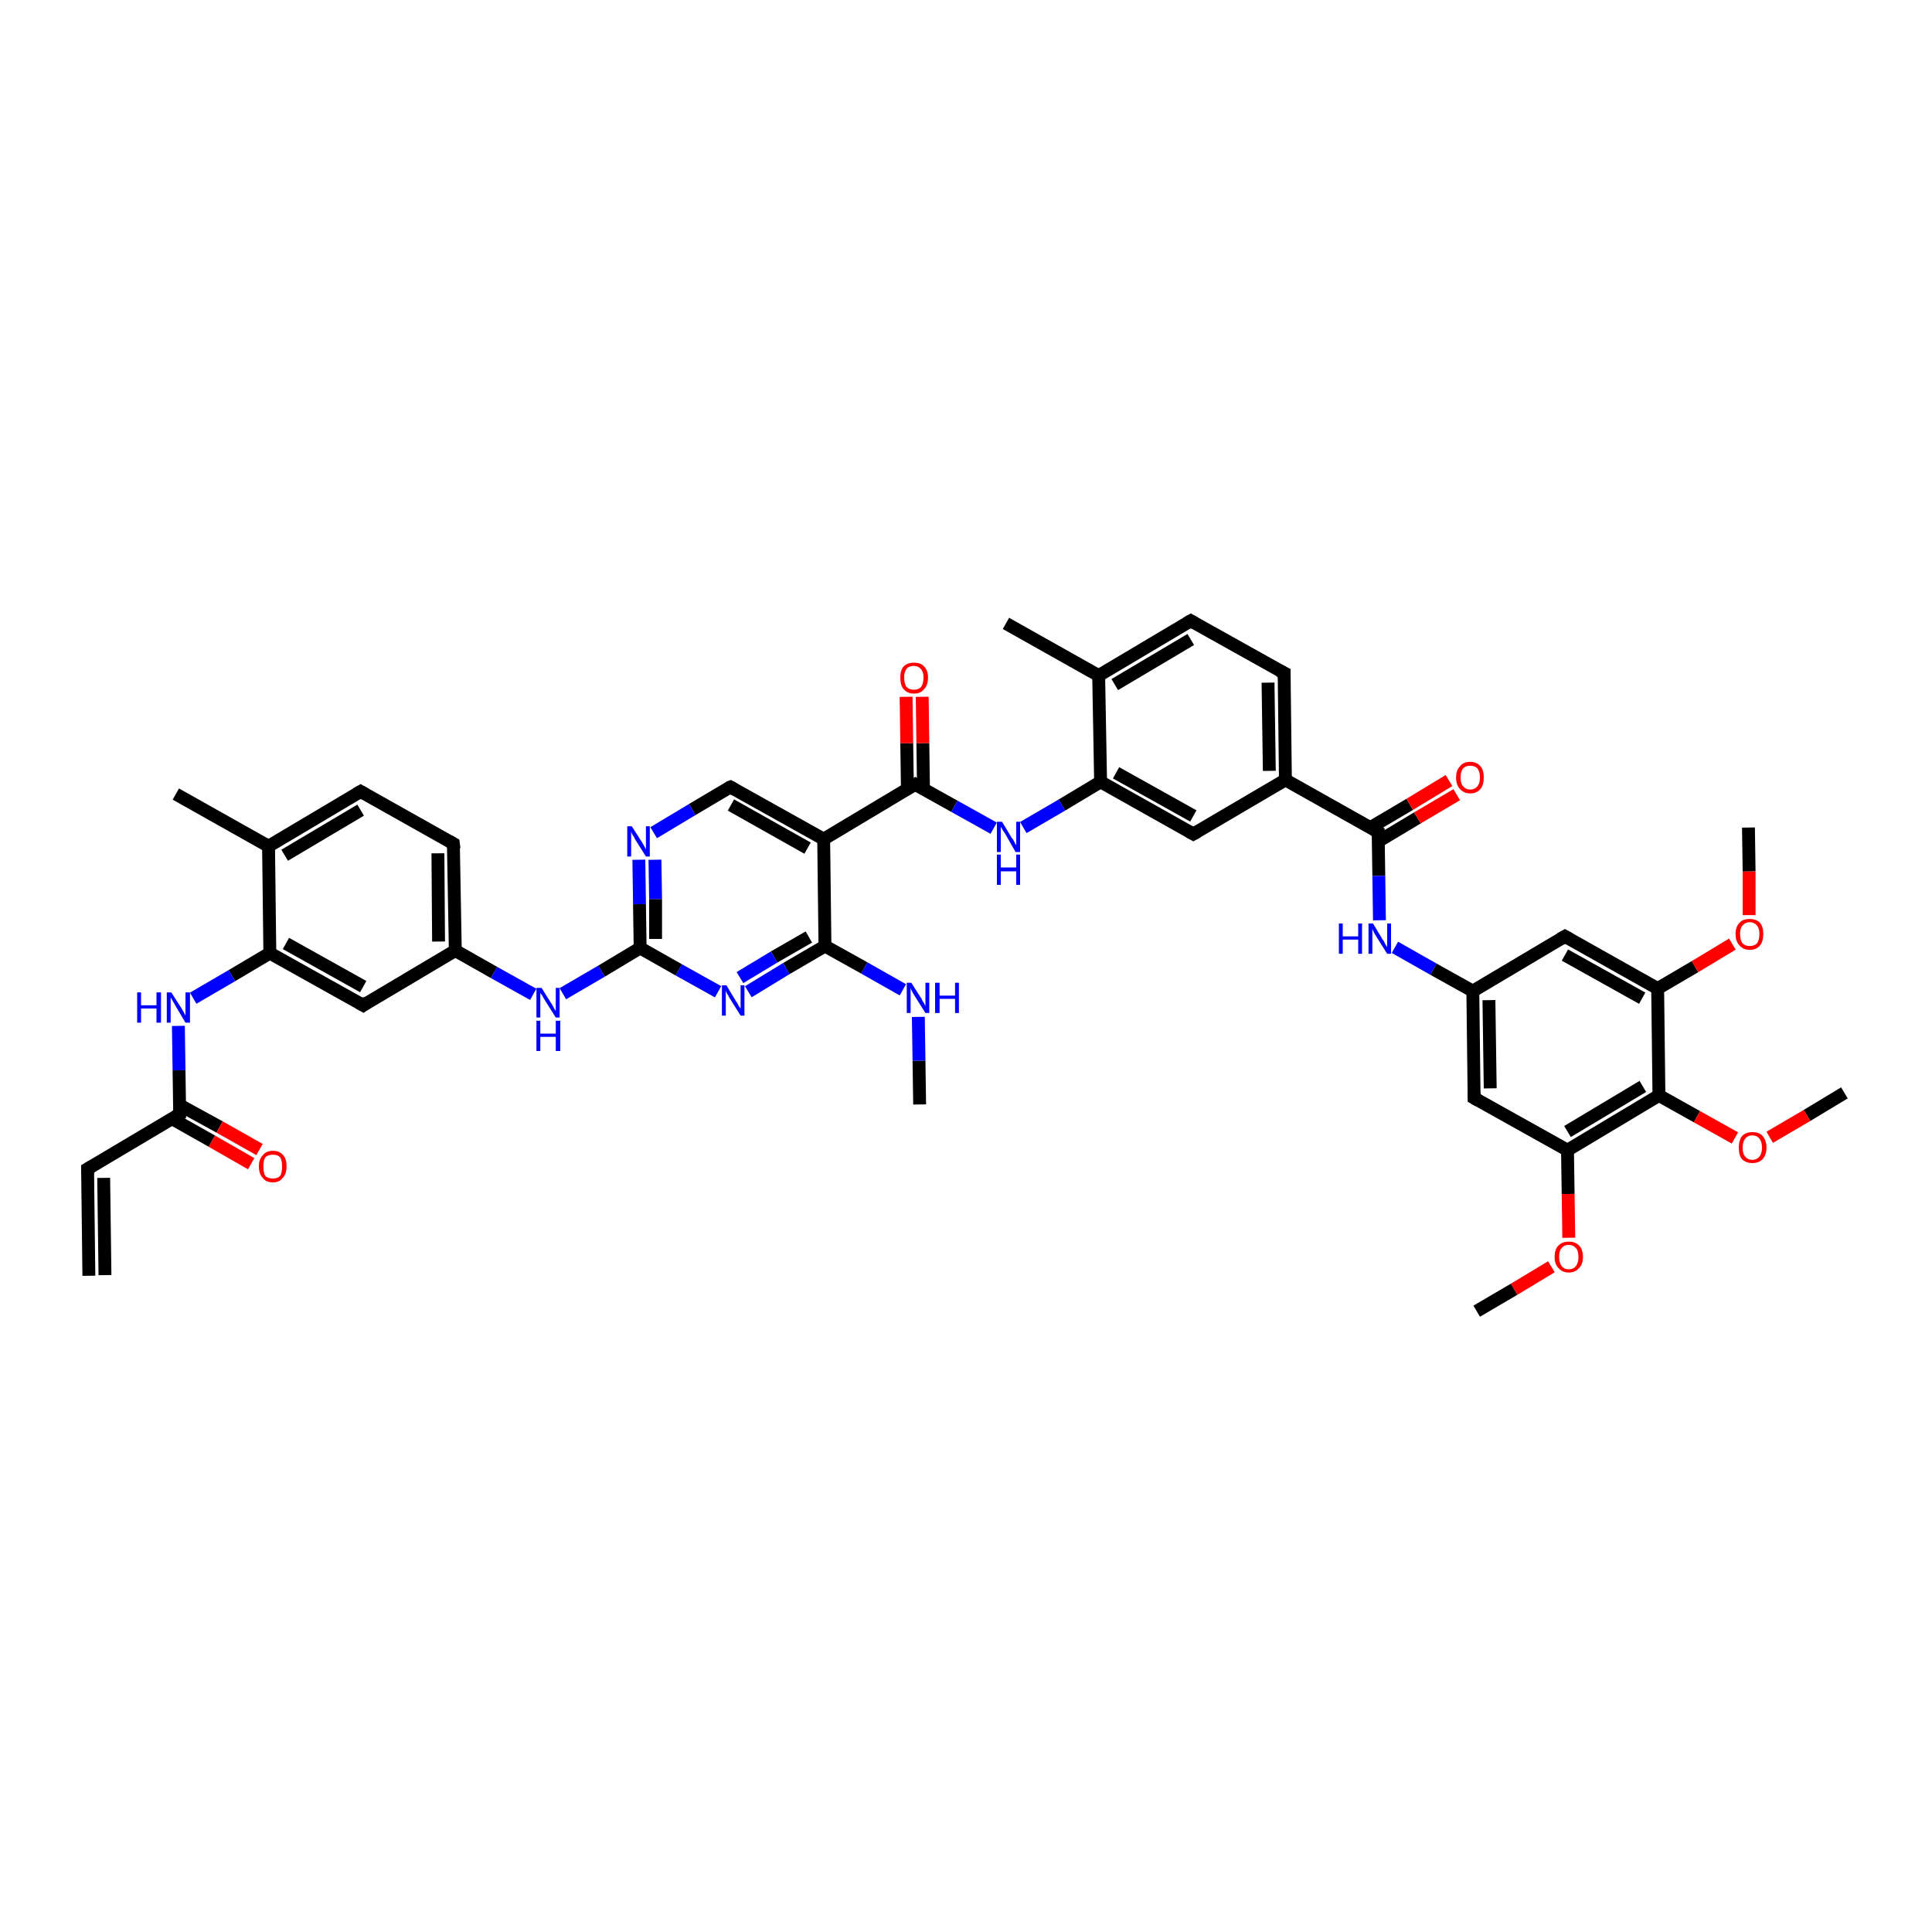<?xml version='1.0' encoding='iso-8859-1'?>
<svg version='1.1' baseProfile='full'
              xmlns='http://www.w3.org/2000/svg'
                      xmlns:rdkit='http://www.rdkit.org/xml'
                      xmlns:xlink='http://www.w3.org/1999/xlink'
                  xml:space='preserve'
width='300px' height='300px' viewBox='0 0 300 300'>
<!-- END OF HEADER -->
<rect style='opacity:1.0;fill:#FFFFFF;stroke:none' width='300.0' height='300.0' x='0.0' y='0.0'> </rect>
<path class='bond-0 atom-0 atom-1' d='M 142.8,171.5 L 142.7,164.7' style='fill:none;fill-rule:evenodd;stroke:#000000;stroke-width:2.0px;stroke-linecap:butt;stroke-linejoin:miter;stroke-opacity:1' />
<path class='bond-0 atom-0 atom-1' d='M 142.7,164.7 L 142.6,157.9' style='fill:none;fill-rule:evenodd;stroke:#0000FF;stroke-width:2.0px;stroke-linecap:butt;stroke-linejoin:miter;stroke-opacity:1' />
<path class='bond-1 atom-1 atom-2' d='M 140.2,153.7 L 134.2,150.3' style='fill:none;fill-rule:evenodd;stroke:#0000FF;stroke-width:2.0px;stroke-linecap:butt;stroke-linejoin:miter;stroke-opacity:1' />
<path class='bond-1 atom-1 atom-2' d='M 134.2,150.3 L 128.1,146.9' style='fill:none;fill-rule:evenodd;stroke:#000000;stroke-width:2.0px;stroke-linecap:butt;stroke-linejoin:miter;stroke-opacity:1' />
<path class='bond-2 atom-2 atom-3' d='M 128.1,146.9 L 122.1,150.4' style='fill:none;fill-rule:evenodd;stroke:#000000;stroke-width:2.0px;stroke-linecap:butt;stroke-linejoin:miter;stroke-opacity:1' />
<path class='bond-2 atom-2 atom-3' d='M 122.1,150.4 L 116.2,154.0' style='fill:none;fill-rule:evenodd;stroke:#0000FF;stroke-width:2.0px;stroke-linecap:butt;stroke-linejoin:miter;stroke-opacity:1' />
<path class='bond-2 atom-2 atom-3' d='M 125.6,145.5 L 120.2,148.6' style='fill:none;fill-rule:evenodd;stroke:#000000;stroke-width:2.0px;stroke-linecap:butt;stroke-linejoin:miter;stroke-opacity:1' />
<path class='bond-2 atom-2 atom-3' d='M 120.2,148.6 L 114.9,151.8' style='fill:none;fill-rule:evenodd;stroke:#0000FF;stroke-width:2.0px;stroke-linecap:butt;stroke-linejoin:miter;stroke-opacity:1' />
<path class='bond-3 atom-3 atom-4' d='M 111.5,154.0 L 105.4,150.6' style='fill:none;fill-rule:evenodd;stroke:#0000FF;stroke-width:2.0px;stroke-linecap:butt;stroke-linejoin:miter;stroke-opacity:1' />
<path class='bond-3 atom-3 atom-4' d='M 105.4,150.6 L 99.4,147.2' style='fill:none;fill-rule:evenodd;stroke:#000000;stroke-width:2.0px;stroke-linecap:butt;stroke-linejoin:miter;stroke-opacity:1' />
<path class='bond-4 atom-4 atom-5' d='M 99.4,147.2 L 93.4,150.8' style='fill:none;fill-rule:evenodd;stroke:#000000;stroke-width:2.0px;stroke-linecap:butt;stroke-linejoin:miter;stroke-opacity:1' />
<path class='bond-4 atom-4 atom-5' d='M 93.4,150.8 L 87.4,154.3' style='fill:none;fill-rule:evenodd;stroke:#0000FF;stroke-width:2.0px;stroke-linecap:butt;stroke-linejoin:miter;stroke-opacity:1' />
<path class='bond-5 atom-5 atom-6' d='M 82.8,154.4 L 76.7,151.0' style='fill:none;fill-rule:evenodd;stroke:#0000FF;stroke-width:2.0px;stroke-linecap:butt;stroke-linejoin:miter;stroke-opacity:1' />
<path class='bond-5 atom-5 atom-6' d='M 76.7,151.0 L 70.7,147.6' style='fill:none;fill-rule:evenodd;stroke:#000000;stroke-width:2.0px;stroke-linecap:butt;stroke-linejoin:miter;stroke-opacity:1' />
<path class='bond-6 atom-6 atom-7' d='M 70.7,147.6 L 70.4,131.0' style='fill:none;fill-rule:evenodd;stroke:#000000;stroke-width:2.0px;stroke-linecap:butt;stroke-linejoin:miter;stroke-opacity:1' />
<path class='bond-6 atom-6 atom-7' d='M 68.1,146.2 L 68.0,132.5' style='fill:none;fill-rule:evenodd;stroke:#000000;stroke-width:2.0px;stroke-linecap:butt;stroke-linejoin:miter;stroke-opacity:1' />
<path class='bond-7 atom-7 atom-8' d='M 70.4,131.0 L 56.0,122.9' style='fill:none;fill-rule:evenodd;stroke:#000000;stroke-width:2.0px;stroke-linecap:butt;stroke-linejoin:miter;stroke-opacity:1' />
<path class='bond-8 atom-8 atom-9' d='M 56.0,122.9 L 41.7,131.4' style='fill:none;fill-rule:evenodd;stroke:#000000;stroke-width:2.0px;stroke-linecap:butt;stroke-linejoin:miter;stroke-opacity:1' />
<path class='bond-8 atom-8 atom-9' d='M 56.0,125.8 L 44.2,132.8' style='fill:none;fill-rule:evenodd;stroke:#000000;stroke-width:2.0px;stroke-linecap:butt;stroke-linejoin:miter;stroke-opacity:1' />
<path class='bond-9 atom-9 atom-10' d='M 41.7,131.4 L 27.3,123.3' style='fill:none;fill-rule:evenodd;stroke:#000000;stroke-width:2.0px;stroke-linecap:butt;stroke-linejoin:miter;stroke-opacity:1' />
<path class='bond-10 atom-9 atom-11' d='M 41.7,131.4 L 41.9,148.0' style='fill:none;fill-rule:evenodd;stroke:#000000;stroke-width:2.0px;stroke-linecap:butt;stroke-linejoin:miter;stroke-opacity:1' />
<path class='bond-11 atom-11 atom-12' d='M 41.9,148.0 L 36.0,151.5' style='fill:none;fill-rule:evenodd;stroke:#000000;stroke-width:2.0px;stroke-linecap:butt;stroke-linejoin:miter;stroke-opacity:1' />
<path class='bond-11 atom-11 atom-12' d='M 36.0,151.5 L 30.0,155.0' style='fill:none;fill-rule:evenodd;stroke:#0000FF;stroke-width:2.0px;stroke-linecap:butt;stroke-linejoin:miter;stroke-opacity:1' />
<path class='bond-12 atom-12 atom-13' d='M 27.7,159.3 L 27.8,166.2' style='fill:none;fill-rule:evenodd;stroke:#0000FF;stroke-width:2.0px;stroke-linecap:butt;stroke-linejoin:miter;stroke-opacity:1' />
<path class='bond-12 atom-12 atom-13' d='M 27.8,166.2 L 27.9,173.0' style='fill:none;fill-rule:evenodd;stroke:#000000;stroke-width:2.0px;stroke-linecap:butt;stroke-linejoin:miter;stroke-opacity:1' />
<path class='bond-13 atom-13 atom-14' d='M 26.7,173.7 L 32.9,177.2' style='fill:none;fill-rule:evenodd;stroke:#000000;stroke-width:2.0px;stroke-linecap:butt;stroke-linejoin:miter;stroke-opacity:1' />
<path class='bond-13 atom-13 atom-14' d='M 32.9,177.2 L 39.0,180.7' style='fill:none;fill-rule:evenodd;stroke:#FF0000;stroke-width:2.0px;stroke-linecap:butt;stroke-linejoin:miter;stroke-opacity:1' />
<path class='bond-13 atom-13 atom-14' d='M 27.9,171.6 L 34.1,175.0' style='fill:none;fill-rule:evenodd;stroke:#000000;stroke-width:2.0px;stroke-linecap:butt;stroke-linejoin:miter;stroke-opacity:1' />
<path class='bond-13 atom-13 atom-14' d='M 34.1,175.0 L 40.3,178.5' style='fill:none;fill-rule:evenodd;stroke:#FF0000;stroke-width:2.0px;stroke-linecap:butt;stroke-linejoin:miter;stroke-opacity:1' />
<path class='bond-14 atom-13 atom-15' d='M 27.9,173.0 L 13.6,181.5' style='fill:none;fill-rule:evenodd;stroke:#000000;stroke-width:2.0px;stroke-linecap:butt;stroke-linejoin:miter;stroke-opacity:1' />
<path class='bond-15 atom-15 atom-16' d='M 13.6,181.5 L 13.8,198.1' style='fill:none;fill-rule:evenodd;stroke:#000000;stroke-width:2.0px;stroke-linecap:butt;stroke-linejoin:miter;stroke-opacity:1' />
<path class='bond-15 atom-15 atom-16' d='M 16.1,182.9 L 16.3,198.0' style='fill:none;fill-rule:evenodd;stroke:#000000;stroke-width:2.0px;stroke-linecap:butt;stroke-linejoin:miter;stroke-opacity:1' />
<path class='bond-16 atom-11 atom-17' d='M 41.9,148.0 L 56.4,156.1' style='fill:none;fill-rule:evenodd;stroke:#000000;stroke-width:2.0px;stroke-linecap:butt;stroke-linejoin:miter;stroke-opacity:1' />
<path class='bond-16 atom-11 atom-17' d='M 44.4,146.5 L 56.4,153.2' style='fill:none;fill-rule:evenodd;stroke:#000000;stroke-width:2.0px;stroke-linecap:butt;stroke-linejoin:miter;stroke-opacity:1' />
<path class='bond-17 atom-4 atom-18' d='M 99.4,147.2 L 99.3,140.4' style='fill:none;fill-rule:evenodd;stroke:#000000;stroke-width:2.0px;stroke-linecap:butt;stroke-linejoin:miter;stroke-opacity:1' />
<path class='bond-17 atom-4 atom-18' d='M 99.3,140.4 L 99.2,133.5' style='fill:none;fill-rule:evenodd;stroke:#0000FF;stroke-width:2.0px;stroke-linecap:butt;stroke-linejoin:miter;stroke-opacity:1' />
<path class='bond-17 atom-4 atom-18' d='M 101.8,145.8 L 101.8,139.6' style='fill:none;fill-rule:evenodd;stroke:#000000;stroke-width:2.0px;stroke-linecap:butt;stroke-linejoin:miter;stroke-opacity:1' />
<path class='bond-17 atom-4 atom-18' d='M 101.8,139.6 L 101.7,133.5' style='fill:none;fill-rule:evenodd;stroke:#0000FF;stroke-width:2.0px;stroke-linecap:butt;stroke-linejoin:miter;stroke-opacity:1' />
<path class='bond-18 atom-18 atom-19' d='M 101.5,129.3 L 107.5,125.7' style='fill:none;fill-rule:evenodd;stroke:#0000FF;stroke-width:2.0px;stroke-linecap:butt;stroke-linejoin:miter;stroke-opacity:1' />
<path class='bond-18 atom-18 atom-19' d='M 107.5,125.7 L 113.4,122.2' style='fill:none;fill-rule:evenodd;stroke:#000000;stroke-width:2.0px;stroke-linecap:butt;stroke-linejoin:miter;stroke-opacity:1' />
<path class='bond-19 atom-19 atom-20' d='M 113.4,122.2 L 127.9,130.3' style='fill:none;fill-rule:evenodd;stroke:#000000;stroke-width:2.0px;stroke-linecap:butt;stroke-linejoin:miter;stroke-opacity:1' />
<path class='bond-19 atom-19 atom-20' d='M 113.5,125.0 L 125.4,131.7' style='fill:none;fill-rule:evenodd;stroke:#000000;stroke-width:2.0px;stroke-linecap:butt;stroke-linejoin:miter;stroke-opacity:1' />
<path class='bond-20 atom-20 atom-21' d='M 127.9,130.3 L 142.1,121.8' style='fill:none;fill-rule:evenodd;stroke:#000000;stroke-width:2.0px;stroke-linecap:butt;stroke-linejoin:miter;stroke-opacity:1' />
<path class='bond-21 atom-21 atom-22' d='M 143.4,122.5 L 143.3,115.4' style='fill:none;fill-rule:evenodd;stroke:#000000;stroke-width:2.0px;stroke-linecap:butt;stroke-linejoin:miter;stroke-opacity:1' />
<path class='bond-21 atom-21 atom-22' d='M 143.3,115.4 L 143.2,108.2' style='fill:none;fill-rule:evenodd;stroke:#FF0000;stroke-width:2.0px;stroke-linecap:butt;stroke-linejoin:miter;stroke-opacity:1' />
<path class='bond-21 atom-21 atom-22' d='M 140.9,122.5 L 140.8,115.4' style='fill:none;fill-rule:evenodd;stroke:#000000;stroke-width:2.0px;stroke-linecap:butt;stroke-linejoin:miter;stroke-opacity:1' />
<path class='bond-21 atom-21 atom-22' d='M 140.8,115.4 L 140.7,108.2' style='fill:none;fill-rule:evenodd;stroke:#FF0000;stroke-width:2.0px;stroke-linecap:butt;stroke-linejoin:miter;stroke-opacity:1' />
<path class='bond-22 atom-21 atom-23' d='M 142.1,121.8 L 148.2,125.2' style='fill:none;fill-rule:evenodd;stroke:#000000;stroke-width:2.0px;stroke-linecap:butt;stroke-linejoin:miter;stroke-opacity:1' />
<path class='bond-22 atom-21 atom-23' d='M 148.2,125.2 L 154.3,128.6' style='fill:none;fill-rule:evenodd;stroke:#0000FF;stroke-width:2.0px;stroke-linecap:butt;stroke-linejoin:miter;stroke-opacity:1' />
<path class='bond-23 atom-23 atom-24' d='M 158.9,128.5 L 164.9,125.0' style='fill:none;fill-rule:evenodd;stroke:#0000FF;stroke-width:2.0px;stroke-linecap:butt;stroke-linejoin:miter;stroke-opacity:1' />
<path class='bond-23 atom-23 atom-24' d='M 164.9,125.0 L 170.9,121.4' style='fill:none;fill-rule:evenodd;stroke:#000000;stroke-width:2.0px;stroke-linecap:butt;stroke-linejoin:miter;stroke-opacity:1' />
<path class='bond-24 atom-24 atom-25' d='M 170.9,121.4 L 185.3,129.5' style='fill:none;fill-rule:evenodd;stroke:#000000;stroke-width:2.0px;stroke-linecap:butt;stroke-linejoin:miter;stroke-opacity:1' />
<path class='bond-24 atom-24 atom-25' d='M 173.3,120.0 L 185.3,126.7' style='fill:none;fill-rule:evenodd;stroke:#000000;stroke-width:2.0px;stroke-linecap:butt;stroke-linejoin:miter;stroke-opacity:1' />
<path class='bond-25 atom-25 atom-26' d='M 185.3,129.5 L 199.6,121.1' style='fill:none;fill-rule:evenodd;stroke:#000000;stroke-width:2.0px;stroke-linecap:butt;stroke-linejoin:miter;stroke-opacity:1' />
<path class='bond-26 atom-26 atom-27' d='M 199.6,121.1 L 199.4,104.5' style='fill:none;fill-rule:evenodd;stroke:#000000;stroke-width:2.0px;stroke-linecap:butt;stroke-linejoin:miter;stroke-opacity:1' />
<path class='bond-26 atom-26 atom-27' d='M 197.1,119.7 L 196.9,106.0' style='fill:none;fill-rule:evenodd;stroke:#000000;stroke-width:2.0px;stroke-linecap:butt;stroke-linejoin:miter;stroke-opacity:1' />
<path class='bond-27 atom-27 atom-28' d='M 199.4,104.5 L 184.9,96.4' style='fill:none;fill-rule:evenodd;stroke:#000000;stroke-width:2.0px;stroke-linecap:butt;stroke-linejoin:miter;stroke-opacity:1' />
<path class='bond-28 atom-28 atom-29' d='M 184.9,96.4 L 170.6,104.9' style='fill:none;fill-rule:evenodd;stroke:#000000;stroke-width:2.0px;stroke-linecap:butt;stroke-linejoin:miter;stroke-opacity:1' />
<path class='bond-28 atom-28 atom-29' d='M 184.9,99.3 L 173.1,106.3' style='fill:none;fill-rule:evenodd;stroke:#000000;stroke-width:2.0px;stroke-linecap:butt;stroke-linejoin:miter;stroke-opacity:1' />
<path class='bond-29 atom-29 atom-30' d='M 170.6,104.9 L 156.2,96.8' style='fill:none;fill-rule:evenodd;stroke:#000000;stroke-width:2.0px;stroke-linecap:butt;stroke-linejoin:miter;stroke-opacity:1' />
<path class='bond-30 atom-26 atom-31' d='M 199.6,121.1 L 214.0,129.2' style='fill:none;fill-rule:evenodd;stroke:#000000;stroke-width:2.0px;stroke-linecap:butt;stroke-linejoin:miter;stroke-opacity:1' />
<path class='bond-31 atom-31 atom-32' d='M 214.1,130.6 L 220.1,127.0' style='fill:none;fill-rule:evenodd;stroke:#000000;stroke-width:2.0px;stroke-linecap:butt;stroke-linejoin:miter;stroke-opacity:1' />
<path class='bond-31 atom-31 atom-32' d='M 220.1,127.0 L 226.2,123.4' style='fill:none;fill-rule:evenodd;stroke:#FF0000;stroke-width:2.0px;stroke-linecap:butt;stroke-linejoin:miter;stroke-opacity:1' />
<path class='bond-31 atom-31 atom-32' d='M 212.8,128.5 L 218.9,124.9' style='fill:none;fill-rule:evenodd;stroke:#000000;stroke-width:2.0px;stroke-linecap:butt;stroke-linejoin:miter;stroke-opacity:1' />
<path class='bond-31 atom-31 atom-32' d='M 218.9,124.9 L 225.0,121.2' style='fill:none;fill-rule:evenodd;stroke:#FF0000;stroke-width:2.0px;stroke-linecap:butt;stroke-linejoin:miter;stroke-opacity:1' />
<path class='bond-32 atom-31 atom-33' d='M 214.0,129.2 L 214.1,136.0' style='fill:none;fill-rule:evenodd;stroke:#000000;stroke-width:2.0px;stroke-linecap:butt;stroke-linejoin:miter;stroke-opacity:1' />
<path class='bond-32 atom-31 atom-33' d='M 214.1,136.0 L 214.2,142.9' style='fill:none;fill-rule:evenodd;stroke:#0000FF;stroke-width:2.0px;stroke-linecap:butt;stroke-linejoin:miter;stroke-opacity:1' />
<path class='bond-33 atom-33 atom-34' d='M 216.6,147.1 L 222.6,150.5' style='fill:none;fill-rule:evenodd;stroke:#0000FF;stroke-width:2.0px;stroke-linecap:butt;stroke-linejoin:miter;stroke-opacity:1' />
<path class='bond-33 atom-33 atom-34' d='M 222.6,150.5 L 228.7,153.9' style='fill:none;fill-rule:evenodd;stroke:#000000;stroke-width:2.0px;stroke-linecap:butt;stroke-linejoin:miter;stroke-opacity:1' />
<path class='bond-34 atom-34 atom-35' d='M 228.7,153.9 L 228.9,170.5' style='fill:none;fill-rule:evenodd;stroke:#000000;stroke-width:2.0px;stroke-linecap:butt;stroke-linejoin:miter;stroke-opacity:1' />
<path class='bond-34 atom-34 atom-35' d='M 231.2,155.3 L 231.4,169.0' style='fill:none;fill-rule:evenodd;stroke:#000000;stroke-width:2.0px;stroke-linecap:butt;stroke-linejoin:miter;stroke-opacity:1' />
<path class='bond-35 atom-35 atom-36' d='M 228.9,170.5 L 243.4,178.6' style='fill:none;fill-rule:evenodd;stroke:#000000;stroke-width:2.0px;stroke-linecap:butt;stroke-linejoin:miter;stroke-opacity:1' />
<path class='bond-36 atom-36 atom-37' d='M 243.4,178.6 L 243.5,185.4' style='fill:none;fill-rule:evenodd;stroke:#000000;stroke-width:2.0px;stroke-linecap:butt;stroke-linejoin:miter;stroke-opacity:1' />
<path class='bond-36 atom-36 atom-37' d='M 243.5,185.4 L 243.6,192.2' style='fill:none;fill-rule:evenodd;stroke:#FF0000;stroke-width:2.0px;stroke-linecap:butt;stroke-linejoin:miter;stroke-opacity:1' />
<path class='bond-37 atom-37 atom-38' d='M 240.9,196.7 L 235.1,200.2' style='fill:none;fill-rule:evenodd;stroke:#FF0000;stroke-width:2.0px;stroke-linecap:butt;stroke-linejoin:miter;stroke-opacity:1' />
<path class='bond-37 atom-37 atom-38' d='M 235.1,200.2 L 229.3,203.6' style='fill:none;fill-rule:evenodd;stroke:#000000;stroke-width:2.0px;stroke-linecap:butt;stroke-linejoin:miter;stroke-opacity:1' />
<path class='bond-38 atom-36 atom-39' d='M 243.4,178.6 L 257.6,170.1' style='fill:none;fill-rule:evenodd;stroke:#000000;stroke-width:2.0px;stroke-linecap:butt;stroke-linejoin:miter;stroke-opacity:1' />
<path class='bond-38 atom-36 atom-39' d='M 243.4,175.7 L 255.1,168.7' style='fill:none;fill-rule:evenodd;stroke:#000000;stroke-width:2.0px;stroke-linecap:butt;stroke-linejoin:miter;stroke-opacity:1' />
<path class='bond-39 atom-39 atom-40' d='M 257.6,170.1 L 263.5,173.4' style='fill:none;fill-rule:evenodd;stroke:#000000;stroke-width:2.0px;stroke-linecap:butt;stroke-linejoin:miter;stroke-opacity:1' />
<path class='bond-39 atom-39 atom-40' d='M 263.5,173.4 L 269.4,176.7' style='fill:none;fill-rule:evenodd;stroke:#FF0000;stroke-width:2.0px;stroke-linecap:butt;stroke-linejoin:miter;stroke-opacity:1' />
<path class='bond-40 atom-40 atom-41' d='M 274.8,176.6 L 280.6,173.2' style='fill:none;fill-rule:evenodd;stroke:#FF0000;stroke-width:2.0px;stroke-linecap:butt;stroke-linejoin:miter;stroke-opacity:1' />
<path class='bond-40 atom-40 atom-41' d='M 280.6,173.2 L 286.4,169.7' style='fill:none;fill-rule:evenodd;stroke:#000000;stroke-width:2.0px;stroke-linecap:butt;stroke-linejoin:miter;stroke-opacity:1' />
<path class='bond-41 atom-39 atom-42' d='M 257.6,170.1 L 257.4,153.5' style='fill:none;fill-rule:evenodd;stroke:#000000;stroke-width:2.0px;stroke-linecap:butt;stroke-linejoin:miter;stroke-opacity:1' />
<path class='bond-42 atom-42 atom-43' d='M 257.4,153.5 L 263.2,150.1' style='fill:none;fill-rule:evenodd;stroke:#000000;stroke-width:2.0px;stroke-linecap:butt;stroke-linejoin:miter;stroke-opacity:1' />
<path class='bond-42 atom-42 atom-43' d='M 263.2,150.1 L 269.0,146.6' style='fill:none;fill-rule:evenodd;stroke:#FF0000;stroke-width:2.0px;stroke-linecap:butt;stroke-linejoin:miter;stroke-opacity:1' />
<path class='bond-43 atom-43 atom-44' d='M 271.6,142.1 L 271.6,135.3' style='fill:none;fill-rule:evenodd;stroke:#FF0000;stroke-width:2.0px;stroke-linecap:butt;stroke-linejoin:miter;stroke-opacity:1' />
<path class='bond-43 atom-43 atom-44' d='M 271.6,135.3 L 271.5,128.5' style='fill:none;fill-rule:evenodd;stroke:#000000;stroke-width:2.0px;stroke-linecap:butt;stroke-linejoin:miter;stroke-opacity:1' />
<path class='bond-44 atom-42 atom-45' d='M 257.4,153.5 L 243.0,145.4' style='fill:none;fill-rule:evenodd;stroke:#000000;stroke-width:2.0px;stroke-linecap:butt;stroke-linejoin:miter;stroke-opacity:1' />
<path class='bond-44 atom-42 atom-45' d='M 255.0,155.0 L 243.0,148.3' style='fill:none;fill-rule:evenodd;stroke:#000000;stroke-width:2.0px;stroke-linecap:butt;stroke-linejoin:miter;stroke-opacity:1' />
<path class='bond-45 atom-20 atom-2' d='M 127.9,130.3 L 128.1,146.9' style='fill:none;fill-rule:evenodd;stroke:#000000;stroke-width:2.0px;stroke-linecap:butt;stroke-linejoin:miter;stroke-opacity:1' />
<path class='bond-46 atom-29 atom-24' d='M 170.6,104.9 L 170.9,121.4' style='fill:none;fill-rule:evenodd;stroke:#000000;stroke-width:2.0px;stroke-linecap:butt;stroke-linejoin:miter;stroke-opacity:1' />
<path class='bond-47 atom-45 atom-34' d='M 243.0,145.4 L 228.7,153.9' style='fill:none;fill-rule:evenodd;stroke:#000000;stroke-width:2.0px;stroke-linecap:butt;stroke-linejoin:miter;stroke-opacity:1' />
<path class='bond-48 atom-17 atom-6' d='M 56.4,156.1 L 70.7,147.6' style='fill:none;fill-rule:evenodd;stroke:#000000;stroke-width:2.0px;stroke-linecap:butt;stroke-linejoin:miter;stroke-opacity:1' />
<path d='M 70.5,131.8 L 70.4,131.0 L 69.7,130.6' style='fill:none;stroke:#000000;stroke-width:2.0px;stroke-linecap:butt;stroke-linejoin:miter;stroke-opacity:1;' />
<path d='M 56.7,123.3 L 56.0,122.9 L 55.3,123.3' style='fill:none;stroke:#000000;stroke-width:2.0px;stroke-linecap:butt;stroke-linejoin:miter;stroke-opacity:1;' />
<path d='M 27.9,172.7 L 27.9,173.0 L 27.2,173.4' style='fill:none;stroke:#000000;stroke-width:2.0px;stroke-linecap:butt;stroke-linejoin:miter;stroke-opacity:1;' />
<path d='M 14.3,181.1 L 13.6,181.5 L 13.6,182.3' style='fill:none;stroke:#000000;stroke-width:2.0px;stroke-linecap:butt;stroke-linejoin:miter;stroke-opacity:1;' />
<path d='M 55.7,155.7 L 56.4,156.1 L 57.1,155.6' style='fill:none;stroke:#000000;stroke-width:2.0px;stroke-linecap:butt;stroke-linejoin:miter;stroke-opacity:1;' />
<path d='M 113.1,122.3 L 113.4,122.2 L 114.1,122.6' style='fill:none;stroke:#000000;stroke-width:2.0px;stroke-linecap:butt;stroke-linejoin:miter;stroke-opacity:1;' />
<path d='M 141.4,122.2 L 142.1,121.8 L 142.4,122.0' style='fill:none;stroke:#000000;stroke-width:2.0px;stroke-linecap:butt;stroke-linejoin:miter;stroke-opacity:1;' />
<path d='M 184.6,129.1 L 185.3,129.5 L 186.0,129.1' style='fill:none;stroke:#000000;stroke-width:2.0px;stroke-linecap:butt;stroke-linejoin:miter;stroke-opacity:1;' />
<path d='M 199.4,105.3 L 199.4,104.5 L 198.6,104.1' style='fill:none;stroke:#000000;stroke-width:2.0px;stroke-linecap:butt;stroke-linejoin:miter;stroke-opacity:1;' />
<path d='M 185.6,96.8 L 184.9,96.4 L 184.2,96.8' style='fill:none;stroke:#000000;stroke-width:2.0px;stroke-linecap:butt;stroke-linejoin:miter;stroke-opacity:1;' />
<path d='M 213.3,128.8 L 214.0,129.2 L 214.0,129.5' style='fill:none;stroke:#000000;stroke-width:2.0px;stroke-linecap:butt;stroke-linejoin:miter;stroke-opacity:1;' />
<path d='M 228.9,169.6 L 228.9,170.5 L 229.6,170.9' style='fill:none;stroke:#000000;stroke-width:2.0px;stroke-linecap:butt;stroke-linejoin:miter;stroke-opacity:1;' />
<path d='M 243.7,145.8 L 243.0,145.4 L 242.3,145.8' style='fill:none;stroke:#000000;stroke-width:2.0px;stroke-linecap:butt;stroke-linejoin:miter;stroke-opacity:1;' />
<path class='atom-1' d='M 141.5 152.6
L 143.1 155.1
Q 143.2 155.4, 143.5 155.8
Q 143.7 156.2, 143.7 156.3
L 143.7 152.6
L 144.3 152.6
L 144.3 157.3
L 143.7 157.3
L 142.0 154.6
Q 141.8 154.3, 141.6 153.9
Q 141.4 153.5, 141.4 153.4
L 141.4 157.3
L 140.8 157.3
L 140.8 152.6
L 141.5 152.6
' fill='#0000FF'/>
<path class='atom-1' d='M 145.2 152.6
L 145.9 152.6
L 145.9 154.6
L 148.3 154.6
L 148.3 152.6
L 148.9 152.6
L 148.9 157.3
L 148.3 157.3
L 148.3 155.1
L 145.9 155.1
L 145.9 157.3
L 145.2 157.3
L 145.2 152.6
' fill='#0000FF'/>
<path class='atom-3' d='M 112.8 153.0
L 114.3 155.5
Q 114.5 155.7, 114.7 156.2
Q 115.0 156.6, 115.0 156.6
L 115.0 153.0
L 115.6 153.0
L 115.6 157.7
L 115.0 157.7
L 113.3 155.0
Q 113.1 154.6, 112.9 154.3
Q 112.7 153.9, 112.7 153.8
L 112.7 157.7
L 112.1 157.7
L 112.1 153.0
L 112.8 153.0
' fill='#0000FF'/>
<path class='atom-5' d='M 84.1 153.4
L 85.6 155.8
Q 85.8 156.1, 86.0 156.5
Q 86.3 157.0, 86.3 157.0
L 86.3 153.4
L 86.9 153.4
L 86.9 158.0
L 86.3 158.0
L 84.6 155.3
Q 84.4 155.0, 84.2 154.6
Q 84.0 154.3, 83.9 154.2
L 83.9 158.0
L 83.3 158.0
L 83.3 153.4
L 84.1 153.4
' fill='#0000FF'/>
<path class='atom-5' d='M 83.3 158.5
L 83.9 158.5
L 83.9 160.5
L 86.3 160.5
L 86.3 158.5
L 87.0 158.5
L 87.0 163.2
L 86.3 163.2
L 86.3 161.0
L 83.9 161.0
L 83.9 163.2
L 83.3 163.2
L 83.3 158.5
' fill='#0000FF'/>
<path class='atom-12' d='M 21.3 154.1
L 21.9 154.1
L 21.9 156.1
L 24.3 156.1
L 24.3 154.1
L 25.0 154.1
L 25.0 158.8
L 24.3 158.8
L 24.3 156.6
L 21.9 156.6
L 21.9 158.8
L 21.3 158.8
L 21.3 154.1
' fill='#0000FF'/>
<path class='atom-12' d='M 26.6 154.1
L 28.2 156.6
Q 28.3 156.8, 28.6 157.3
Q 28.8 157.7, 28.8 157.7
L 28.8 154.1
L 29.5 154.1
L 29.5 158.8
L 28.8 158.8
L 27.2 156.1
Q 27.0 155.7, 26.8 155.4
Q 26.6 155.0, 26.5 154.9
L 26.5 158.8
L 25.9 158.8
L 25.9 154.1
L 26.6 154.1
' fill='#0000FF'/>
<path class='atom-14' d='M 40.2 181.1
Q 40.2 180.0, 40.8 179.4
Q 41.3 178.7, 42.4 178.7
Q 43.4 178.7, 44.0 179.4
Q 44.5 180.0, 44.5 181.1
Q 44.5 182.3, 43.9 182.9
Q 43.4 183.6, 42.4 183.6
Q 41.3 183.6, 40.8 182.9
Q 40.2 182.3, 40.2 181.1
M 42.4 183.0
Q 43.1 183.0, 43.5 182.6
Q 43.8 182.1, 43.8 181.1
Q 43.8 180.2, 43.5 179.7
Q 43.1 179.3, 42.4 179.3
Q 41.6 179.3, 41.2 179.7
Q 40.9 180.2, 40.9 181.1
Q 40.9 182.1, 41.2 182.6
Q 41.6 183.0, 42.4 183.0
' fill='#FF0000'/>
<path class='atom-18' d='M 98.1 128.3
L 99.7 130.8
Q 99.8 131.0, 100.1 131.5
Q 100.3 131.9, 100.3 131.9
L 100.3 128.3
L 100.9 128.3
L 100.9 133.0
L 100.3 133.0
L 98.6 130.3
Q 98.5 130.0, 98.2 129.6
Q 98.0 129.2, 98.0 129.1
L 98.0 133.0
L 97.4 133.0
L 97.4 128.3
L 98.1 128.3
' fill='#0000FF'/>
<path class='atom-22' d='M 139.8 105.2
Q 139.8 104.1, 140.3 103.5
Q 140.9 102.9, 141.9 102.9
Q 143.0 102.9, 143.5 103.5
Q 144.1 104.1, 144.1 105.2
Q 144.1 106.4, 143.5 107.0
Q 143.0 107.7, 141.9 107.7
Q 140.9 107.7, 140.3 107.0
Q 139.8 106.4, 139.8 105.2
M 141.9 107.1
Q 142.6 107.1, 143.0 106.7
Q 143.4 106.2, 143.4 105.2
Q 143.4 104.3, 143.0 103.9
Q 142.6 103.4, 141.9 103.4
Q 141.2 103.4, 140.8 103.8
Q 140.4 104.3, 140.4 105.2
Q 140.4 106.2, 140.8 106.7
Q 141.2 107.1, 141.9 107.1
' fill='#FF0000'/>
<path class='atom-23' d='M 155.6 127.6
L 157.1 130.1
Q 157.3 130.3, 157.5 130.7
Q 157.7 131.2, 157.8 131.2
L 157.8 127.6
L 158.4 127.6
L 158.4 132.3
L 157.7 132.3
L 156.1 129.5
Q 155.9 129.2, 155.7 128.9
Q 155.5 128.5, 155.4 128.4
L 155.4 132.3
L 154.8 132.3
L 154.8 127.6
L 155.6 127.6
' fill='#0000FF'/>
<path class='atom-23' d='M 154.8 132.7
L 155.4 132.7
L 155.4 134.7
L 157.8 134.7
L 157.8 132.7
L 158.4 132.7
L 158.4 137.4
L 157.8 137.4
L 157.8 135.3
L 155.4 135.3
L 155.4 137.4
L 154.8 137.4
L 154.8 132.7
' fill='#0000FF'/>
<path class='atom-32' d='M 226.1 120.7
Q 226.1 119.6, 226.7 119.0
Q 227.2 118.3, 228.3 118.3
Q 229.3 118.3, 229.9 119.0
Q 230.4 119.6, 230.4 120.7
Q 230.4 121.9, 229.9 122.5
Q 229.3 123.2, 228.3 123.2
Q 227.3 123.2, 226.7 122.5
Q 226.1 121.9, 226.1 120.7
M 228.3 122.6
Q 229.0 122.6, 229.4 122.1
Q 229.8 121.7, 229.8 120.7
Q 229.8 119.8, 229.4 119.3
Q 229.0 118.9, 228.3 118.9
Q 227.6 118.9, 227.2 119.3
Q 226.8 119.8, 226.8 120.7
Q 226.8 121.7, 227.2 122.1
Q 227.6 122.6, 228.3 122.6
' fill='#FF0000'/>
<path class='atom-33' d='M 207.9 143.4
L 208.5 143.4
L 208.5 145.4
L 210.9 145.4
L 210.9 143.4
L 211.5 143.4
L 211.5 148.1
L 210.9 148.1
L 210.9 145.9
L 208.5 145.9
L 208.5 148.1
L 207.9 148.1
L 207.9 143.4
' fill='#0000FF'/>
<path class='atom-33' d='M 213.2 143.4
L 214.7 145.9
Q 214.9 146.1, 215.1 146.6
Q 215.4 147.0, 215.4 147.1
L 215.4 143.4
L 216.0 143.4
L 216.0 148.1
L 215.4 148.1
L 213.7 145.4
Q 213.5 145.1, 213.3 144.7
Q 213.1 144.3, 213.1 144.2
L 213.1 148.1
L 212.5 148.1
L 212.5 143.4
L 213.2 143.4
' fill='#0000FF'/>
<path class='atom-37' d='M 241.4 195.2
Q 241.4 194.0, 242.0 193.4
Q 242.6 192.8, 243.6 192.8
Q 244.6 192.8, 245.2 193.4
Q 245.8 194.0, 245.8 195.2
Q 245.8 196.3, 245.2 196.9
Q 244.6 197.6, 243.6 197.6
Q 242.6 197.6, 242.0 196.9
Q 241.4 196.3, 241.4 195.2
M 243.6 197.1
Q 244.3 197.1, 244.7 196.6
Q 245.1 196.1, 245.1 195.2
Q 245.1 194.2, 244.7 193.8
Q 244.3 193.3, 243.6 193.3
Q 242.9 193.3, 242.5 193.8
Q 242.1 194.2, 242.1 195.2
Q 242.1 196.1, 242.5 196.6
Q 242.9 197.1, 243.6 197.1
' fill='#FF0000'/>
<path class='atom-40' d='M 270.0 178.2
Q 270.0 177.1, 270.5 176.4
Q 271.1 175.8, 272.1 175.8
Q 273.2 175.8, 273.7 176.4
Q 274.3 177.1, 274.3 178.2
Q 274.3 179.3, 273.7 180.0
Q 273.1 180.6, 272.1 180.6
Q 271.1 180.6, 270.5 180.0
Q 270.0 179.4, 270.0 178.2
M 272.1 180.1
Q 272.8 180.1, 273.2 179.6
Q 273.6 179.1, 273.6 178.2
Q 273.6 177.3, 273.2 176.8
Q 272.8 176.3, 272.1 176.3
Q 271.4 176.3, 271.0 176.8
Q 270.6 177.3, 270.6 178.2
Q 270.6 179.2, 271.0 179.6
Q 271.4 180.1, 272.1 180.1
' fill='#FF0000'/>
<path class='atom-43' d='M 269.5 145.0
Q 269.5 143.9, 270.1 143.3
Q 270.6 142.7, 271.7 142.7
Q 272.7 142.7, 273.3 143.3
Q 273.8 143.9, 273.8 145.0
Q 273.8 146.2, 273.3 146.8
Q 272.7 147.5, 271.7 147.5
Q 270.7 147.5, 270.1 146.8
Q 269.5 146.2, 269.5 145.0
M 271.7 146.9
Q 272.4 146.9, 272.8 146.5
Q 273.2 146.0, 273.2 145.0
Q 273.2 144.1, 272.8 143.7
Q 272.4 143.2, 271.7 143.2
Q 271.0 143.2, 270.6 143.7
Q 270.2 144.1, 270.2 145.0
Q 270.2 146.0, 270.6 146.5
Q 271.0 146.9, 271.7 146.9
' fill='#FF0000'/>
</svg>
